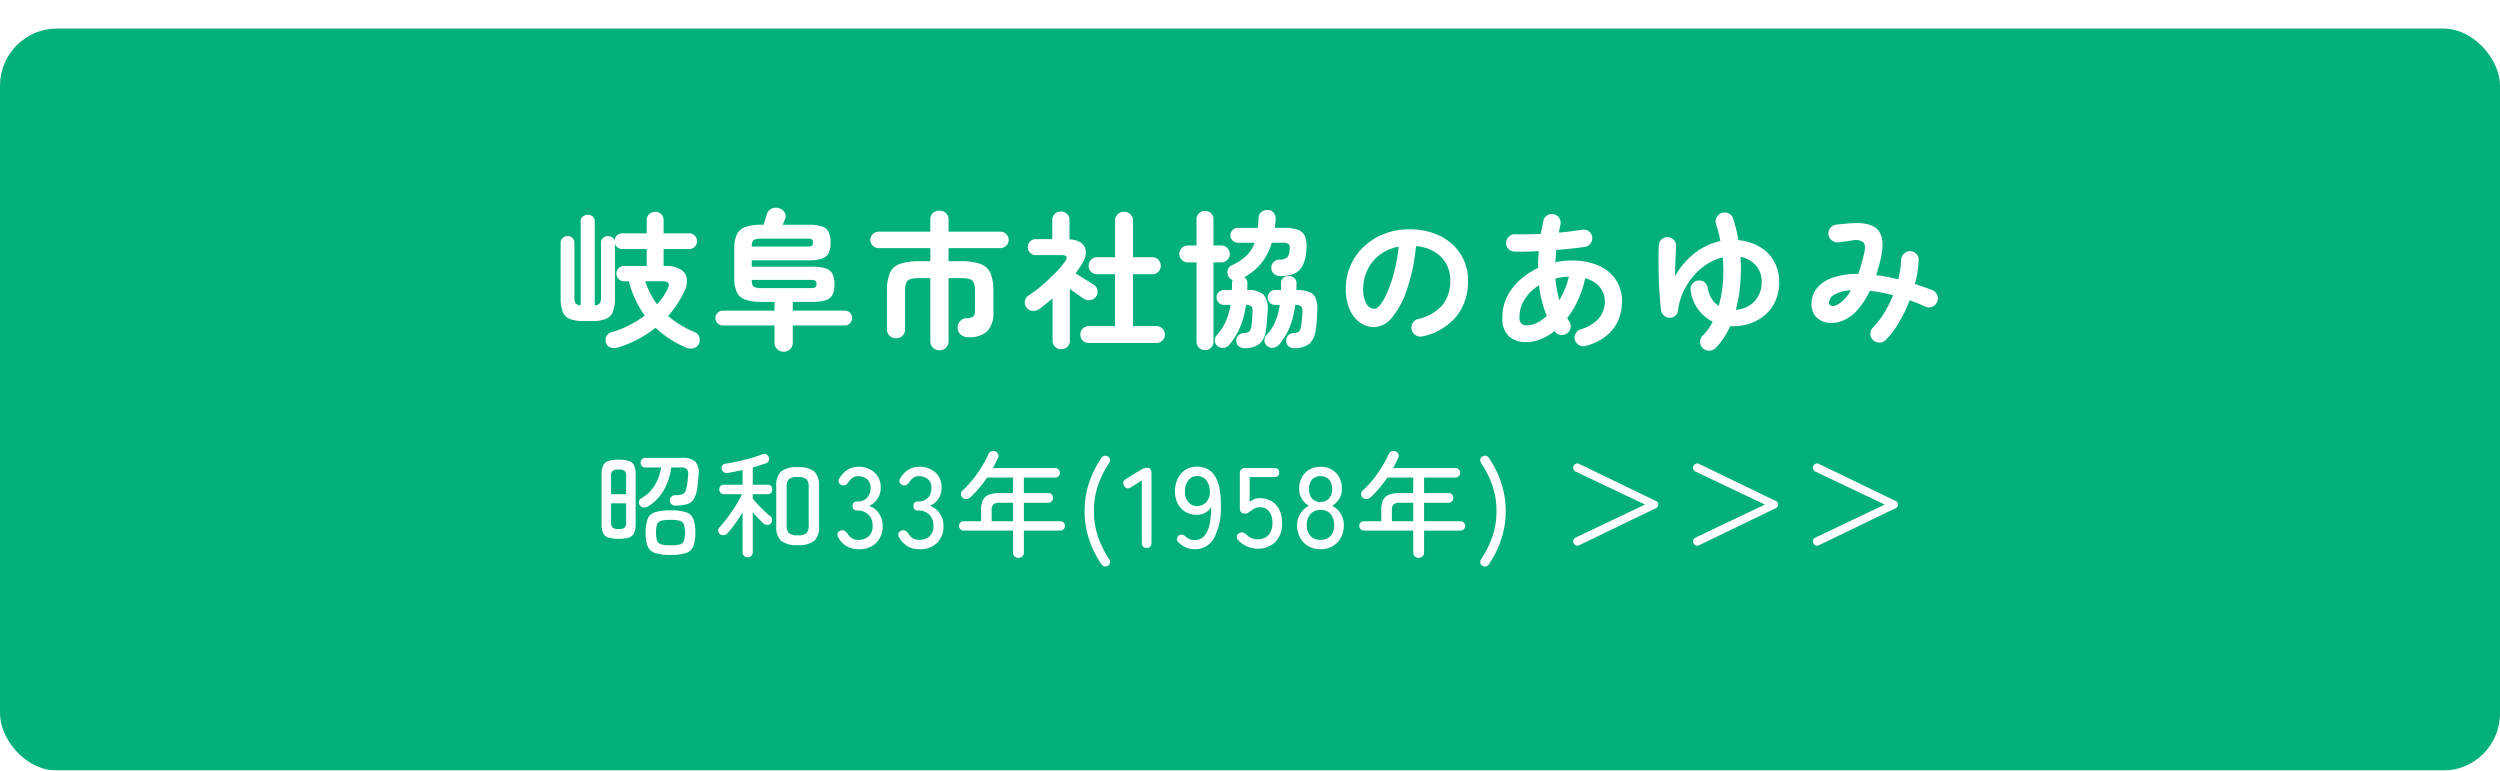 <svg xmlns="http://www.w3.org/2000/svg" xmlns:xlink="http://www.w3.org/1999/xlink" width="438" height="135" viewBox="0 0 438 135">
  <defs>
    <filter id="長方形_403" x="0" y="0" width="438" height="135" filterUnits="userSpaceOnUse">
      <feOffset dy="5" input="SourceAlpha"/>
      <feGaussianBlur result="blur"/>
      <feFlood flood-color="#03af7a" flood-opacity="0.2"/>
      <feComposite operator="in" in2="blur"/>
      <feComposite in="SourceGraphic"/>
    </filter>
  </defs>
  <g id="about-gifu-csw-img02" transform="translate(-1066 -1698)">
    <g id="グループ_497" data-name="グループ 497" transform="translate(399 -100)">
      <g transform="matrix(1, 0, 0, 1, 667, 1798)" filter="url(#長方形_403)">
        <rect id="長方形_403-2" data-name="長方形 403" width="438" height="130" rx="10" fill="#03af7a"/>
      </g>
      <g id="グループ_496" data-name="グループ 496" transform="translate(-428 -106.5)">
        <path id="パス_184" data-name="パス 184" d="M23.218,1.9a17.422,17.422,0,0,1-5.356-3.484,20.186,20.186,0,0,1-3.055,2,19.809,19.809,0,0,1-3.5,1.456,2.555,2.555,0,0,1-1.3.026A1.116,1.116,0,0,1,9.2,1.092,1.434,1.434,0,0,1,9.243-.091a1.641,1.641,0,0,1,1.079-.767,16.988,16.988,0,0,0,3.016-1.209,18,18,0,0,0,2.626-1.651,17.508,17.508,0,0,1-2.782-6.006H12.35a1.307,1.307,0,0,1-.962-.39,1.307,1.307,0,0,1-.39-.962,1.277,1.277,0,0,1,.39-.936,1.307,1.307,0,0,1,.962-.39H16.3v-2.964H12.038a1.355,1.355,0,0,1-.806-.26,1.283,1.283,0,0,1-.494-.676v9.438a6.537,6.537,0,0,1-.39,2.548A2.212,2.212,0,0,1,9.087-3.094a6.759,6.759,0,0,1-2.379.338H5.252a6.779,6.779,0,0,1-2.366-.338A2.209,2.209,0,0,1,1.612-4.316a6.537,6.537,0,0,1-.39-2.548v-9.568a1.1,1.1,0,0,1,.364-.884,1.276,1.276,0,0,1,.858-.312,1.228,1.228,0,0,1,.845.312,1.121,1.121,0,0,1,.351.884v9.568a1.813,1.813,0,0,0,.208,1,1.141,1.141,0,0,0,.884.351V-20.176a1.083,1.083,0,0,1,.377-.884,1.326,1.326,0,0,1,.871-.312,1.263,1.263,0,0,1,.871.312,1.121,1.121,0,0,1,.351.884V-5.512a1.141,1.141,0,0,0,.884-.351,1.813,1.813,0,0,0,.208-1v-9.568a1.1,1.1,0,0,1,.364-.884,1.276,1.276,0,0,1,.858-.312,1.364,1.364,0,0,1,.715.195.927.927,0,0,1,.429.559,1.359,1.359,0,0,1,.442-.884,1.324,1.324,0,0,1,.936-.364H16.3V-20.41a1.389,1.389,0,0,1,.442-1.079,1.493,1.493,0,0,1,1.04-.4,1.48,1.48,0,0,1,1.053.4,1.41,1.41,0,0,1,.429,1.079v2.288h4.472a1.328,1.328,0,0,1,.975.4,1.328,1.328,0,0,1,.4.975,1.328,1.328,0,0,1-.4.975,1.328,1.328,0,0,1-.975.4H19.266V-12.4H19.6a4.831,4.831,0,0,1,2.665.611,2.271,2.271,0,0,1,1.066,1.625,3.979,3.979,0,0,1-.481,2.288A17.33,17.33,0,0,1,20.046-3.64a16.02,16.02,0,0,0,2.132,1.547A19.839,19.839,0,0,0,24.752-.78a1.21,1.21,0,0,1,.741.793,1.636,1.636,0,0,1-.013,1.131A1.4,1.4,0,0,1,24.531,2,1.913,1.913,0,0,1,23.218,1.9Zm-5.1-7.592a10.669,10.669,0,0,0,1.872-2.73q.65-1.3-.91-1.3H16.042a17.5,17.5,0,0,0,.871,2.093A11.493,11.493,0,0,0,18.122-5.694ZM40.3,2.626a1.617,1.617,0,0,1-1.131-.442,1.513,1.513,0,0,1-.481-1.17v-2.99H29.666a1.277,1.277,0,0,1-.936-.39,1.247,1.247,0,0,1-.39-.91,1.234,1.234,0,0,1,.39-.923,1.3,1.3,0,0,1,.936-.377h9.022V-6.11H36.452a8.52,8.52,0,0,1-2.873-.39,2.554,2.554,0,0,1-1.495-1.326,5.984,5.984,0,0,1-.442-2.522v-5.044a5.892,5.892,0,0,1,.442-2.509,2.611,2.611,0,0,1,1.495-1.326,8.265,8.265,0,0,1,2.873-.4h.338q.13-.468.3-.988t.273-.858a1.516,1.516,0,0,1,.78-.962,1.871,1.871,0,0,1,1.352-.078,1.561,1.561,0,0,1,.975.754,1.246,1.246,0,0,1,.065,1.17q-.182.468-.416.962H44.59a7.532,7.532,0,0,1,2.405.3,1.988,1.988,0,0,1,1.183.975,4.179,4.179,0,0,1,.338,1.846,4.2,4.2,0,0,1-.338,1.833A1.977,1.977,0,0,1,47-13.689a7.532,7.532,0,0,1-2.405.3H34.71v1.118H45.266a7.532,7.532,0,0,1,2.4.3A1.988,1.988,0,0,1,48.854-11a4.107,4.107,0,0,1,.338,1.82,4.107,4.107,0,0,1-.338,1.82,1.941,1.941,0,0,1-1.183.962,7.853,7.853,0,0,1-2.4.286h-3.38v1.534h9.1a1.255,1.255,0,0,1,.923.377,1.255,1.255,0,0,1,.377.923,1.268,1.268,0,0,1-.377.91,1.234,1.234,0,0,1-.923.39h-9.1v2.99a1.534,1.534,0,0,1-.468,1.17A1.572,1.572,0,0,1,40.3,2.626ZM36.4-8.528h8.684a1.41,1.41,0,0,0,.767-.143.658.658,0,0,0,.195-.559.7.7,0,0,0-.195-.585,1.41,1.41,0,0,0-.767-.143H34.71v.052q0,.884.351,1.131A2.517,2.517,0,0,0,36.4-8.528Zm-1.69-7.28h9.75a1.522,1.522,0,0,0,.78-.13q.182-.13.182-.572t-.182-.559a1.669,1.669,0,0,0-.78-.117H36.4a2.636,2.636,0,0,0-1.339.234Q34.71-16.718,34.71-15.808ZM67.574,2.366a1.572,1.572,0,0,1-1.118-.442,1.534,1.534,0,0,1-.468-1.17V-10.27h-1.9a5.574,5.574,0,0,0-1.547.169,1.144,1.144,0,0,0-.767.65,3.727,3.727,0,0,0-.208,1.417v6.708a1.514,1.514,0,0,1-.455,1.157A1.585,1.585,0,0,1,59.982.26a1.6,1.6,0,0,1-1.118-.429A1.493,1.493,0,0,1,58.4-1.326V-8.034a7.838,7.838,0,0,1,.507-3.133,2.972,2.972,0,0,1,1.755-1.6,10.082,10.082,0,0,1,3.432-.468h1.9v-2.288H56.94a1.4,1.4,0,0,1-1.027-.429,1.372,1.372,0,0,1-.429-1,1.4,1.4,0,0,1,.429-1.027,1.4,1.4,0,0,1,1.027-.429h9.048v-2.106a1.493,1.493,0,0,1,.468-1.157,1.6,1.6,0,0,1,1.118-.429,1.631,1.631,0,0,1,1.144.429,1.493,1.493,0,0,1,.468,1.157v2.106H78.26a1.4,1.4,0,0,1,1.027.429,1.4,1.4,0,0,1,.429,1.027,1.372,1.372,0,0,1-.429,1,1.4,1.4,0,0,1-1.027.429H69.186v2.288h2.132a10.063,10.063,0,0,1,3.445.468,3.021,3.021,0,0,1,1.755,1.6,7.663,7.663,0,0,1,.52,3.133v3.64A4.651,4.651,0,0,1,75.972-.962,4.614,4.614,0,0,1,72.644.078a1.926,1.926,0,0,1-1.313-.442,1.641,1.641,0,0,1-.559-1.17,1.672,1.672,0,0,1,.39-1.144,1.56,1.56,0,0,1,1.17-.572,2.073,2.073,0,0,0,1.2-.312,1.362,1.362,0,0,0,.286-1.014V-8.034a3.727,3.727,0,0,0-.208-1.417,1.138,1.138,0,0,0-.741-.65,5.407,5.407,0,0,0-1.547-.169H69.186V.754a1.534,1.534,0,0,1-.468,1.17A1.6,1.6,0,0,1,67.574,2.366ZM93.756,1.092A1.432,1.432,0,0,1,92.7.663,1.432,1.432,0,0,1,92.274-.39,1.444,1.444,0,0,1,92.7-1.43a1.41,1.41,0,0,1,1.053-.442h4.6v-9.074H95.212a1.432,1.432,0,0,1-1.053-.429,1.432,1.432,0,0,1-.429-1.053,1.475,1.475,0,0,1,.429-1.066,1.41,1.41,0,0,1,1.053-.442h3.146v-6.4a1.482,1.482,0,0,1,.455-1.131,1.552,1.552,0,0,1,1.1-.429,1.585,1.585,0,0,1,1.131.429,1.482,1.482,0,0,1,.455,1.131v6.4h3.38a1.41,1.41,0,0,1,1.053.442,1.475,1.475,0,0,1,.429,1.066,1.432,1.432,0,0,1-.429,1.053,1.432,1.432,0,0,1-1.053.429H101.5v9.074h4.108a1.423,1.423,0,0,1,1.04.442,1.423,1.423,0,0,1,.442,1.04,1.41,1.41,0,0,1-.442,1.053,1.444,1.444,0,0,1-1.04.429ZM88.92,2.184a1.5,1.5,0,0,1-1.066-.416A1.43,1.43,0,0,1,87.412.676v-7.41q-.572.494-1.131.949t-1.157.9a1.859,1.859,0,0,1-1.222.351,1.324,1.324,0,0,1-1.066-.611,1.38,1.38,0,0,1-.273-1.131,1.4,1.4,0,0,1,.637-.949A23.086,23.086,0,0,0,85.514-8.97q1.2-1.014,2.275-2.106a17.108,17.108,0,0,0,1.781-2.08Q90.4-14.3,89-14.3H84.474a1.35,1.35,0,0,1-.988-.416,1.35,1.35,0,0,1-.416-.988,1.337,1.337,0,0,1,.416-1,1.372,1.372,0,0,1,.988-.4H87.36v-3.328a1.43,1.43,0,0,1,.442-1.092,1.5,1.5,0,0,1,1.066-.416,1.5,1.5,0,0,1,1.066.416,1.43,1.43,0,0,1,.442,1.092v3.354q2.132.156,2.691,1.43T92.4-12.506q-.234.338-.468.689t-.494.715q.468.286,1.092.676t1.2.741q.572.351.884.559a1.444,1.444,0,0,1,.65.936,1.44,1.44,0,0,1-.234,1.144,1.453,1.453,0,0,1-.988.624A1.559,1.559,0,0,1,92.9-6.656q-.416-.26-1.105-.754t-1.365-.962V.676a1.43,1.43,0,0,1-.442,1.092A1.5,1.5,0,0,1,88.92,2.184ZM121.082,2a1.638,1.638,0,0,1-1.04-.325A1.172,1.172,0,0,1,119.6.754a1.3,1.3,0,0,1,.325-.949A1.387,1.387,0,0,1,120.9-.65a1.854,1.854,0,0,0,.949-.247,1.446,1.446,0,0,0,.377-.845q.078-.442.13-1.131t.078-1.417a1.486,1.486,0,0,0-.169-1.014,1.363,1.363,0,0,0-.975-.286,15.188,15.188,0,0,1-.975,3.8,12.335,12.335,0,0,1-1.885,3.12,1.475,1.475,0,0,1-.975.6,1.42,1.42,0,0,1-1.131-.286,1.182,1.182,0,0,1-.481-.949,1.418,1.418,0,0,1,.351-1,8.494,8.494,0,0,0,1.56-2.366,11.923,11.923,0,0,0,.832-2.912h-1.144a1.255,1.255,0,0,1-.923-.377,1.255,1.255,0,0,1-.377-.923,1.255,1.255,0,0,1,.377-.923,1.255,1.255,0,0,1,.923-.377h1.378q.026-.286.026-.585t0-.585a1.894,1.894,0,0,1,.026-.312.809.809,0,0,1,.1-.286,1.214,1.214,0,0,1-.7-.546,1.369,1.369,0,0,1-.182-1.131,1.271,1.271,0,0,1,.676-.871,9.366,9.366,0,0,0,2.652-1.742,5.982,5.982,0,0,0,1.4-2.236H119.86a1.247,1.247,0,0,1-.91-.39,1.247,1.247,0,0,1-.39-.91,1.247,1.247,0,0,1,.39-.91,1.247,1.247,0,0,1,.91-.39h3.51q.052-.416.078-.845t.052-.9a1.377,1.377,0,0,1,.533-1.079,1.59,1.59,0,0,1,1.105-.3,1.293,1.293,0,0,1,1.04.507,1.778,1.778,0,0,1,.312,1.235q-.026.338-.065.689t-.091.689h1.586a7.3,7.3,0,0,1,2.47.338,2.081,2.081,0,0,1,1.261,1.183,5.146,5.146,0,0,1,.221,2.353,6.728,6.728,0,0,1-.7,2.821,3.021,3.021,0,0,1-1.534,1.378,6.264,6.264,0,0,1-2.288.377,1.755,1.755,0,0,1-1.105-.351,1.358,1.358,0,0,1-.507-1.027,1.449,1.449,0,0,1,.351-1.04,1.414,1.414,0,0,1,1.079-.468,2.308,2.308,0,0,0,1.3-.338,2.024,2.024,0,0,0,.468-1.248q.13-.832-.13-1.1a1.5,1.5,0,0,0-1.066-.273h-1.924a10.445,10.445,0,0,1-1.794,3.549,9.77,9.77,0,0,1-3.042,2.483,1.272,1.272,0,0,1,.572,1.118q0,.286-.013.572t-.013.572a4.056,4.056,0,0,1,2.847.806,3.842,3.842,0,0,1,.715,2.808q-.026.728-.1,1.664t-.208,1.742A3.648,3.648,0,0,1,123.708,1.2,4.084,4.084,0,0,1,121.082,2Zm-6.968.338a1.468,1.468,0,0,1-1.04-.416,1.4,1.4,0,0,1-.442-1.066V-13.026H111.1a1.423,1.423,0,0,1-1.04-.442,1.423,1.423,0,0,1-.442-1.04,1.423,1.423,0,0,1,.442-1.04,1.423,1.423,0,0,1,1.04-.442h1.534v-4.576a1.389,1.389,0,0,1,.442-1.079,1.493,1.493,0,0,1,1.04-.4,1.48,1.48,0,0,1,1.053.4,1.41,1.41,0,0,1,.429,1.079v4.576h1.378a1.41,1.41,0,0,1,1.053.442,1.444,1.444,0,0,1,.429,1.04,1.444,1.444,0,0,1-.429,1.04,1.41,1.41,0,0,1-1.053.442H115.6V.858a1.42,1.42,0,0,1-.429,1.066A1.455,1.455,0,0,1,114.114,2.34ZM129.818,2a1.626,1.626,0,0,1-1.053-.325,1.189,1.189,0,0,1-.429-.923,1.327,1.327,0,0,1,.312-.949,1.368,1.368,0,0,1,.988-.455,1.77,1.77,0,0,0,.936-.247,1.509,1.509,0,0,0,.364-.845q.078-.442.143-1.131t.091-1.417a1.374,1.374,0,0,0-.195-1.027,1.636,1.636,0,0,0-1.053-.273,15.226,15.226,0,0,1-.923,3.8,11.755,11.755,0,0,1-1.859,3.12,1.667,1.667,0,0,1-.988.585,1.359,1.359,0,0,1-1.118-.273,1.22,1.22,0,0,1-.494-.949,1.32,1.32,0,0,1,.364-1,8.042,8.042,0,0,0,1.534-2.366,11.924,11.924,0,0,0,.78-2.912h-.806a1.255,1.255,0,0,1-.923-.377,1.255,1.255,0,0,1-.377-.923,1.255,1.255,0,0,1,.377-.923,1.255,1.255,0,0,1,.923-.377h1.014v-.39q0-.208.013-.4a1.809,1.809,0,0,0-.013-.377,1.194,1.194,0,0,1,.4-.949,1.4,1.4,0,0,1,.949-.351,1.4,1.4,0,0,1,.975.364,1.234,1.234,0,0,1,.4.962q0,.286-.013.572t-.013.572a6.049,6.049,0,0,1,2.249.338,2.017,2.017,0,0,1,1.144,1.118,5.243,5.243,0,0,1,.273,2.158q-.026.728-.091,1.664t-.2,1.742A3.786,3.786,0,0,1,132.431,1.2,4.026,4.026,0,0,1,129.818,2Zm22.464-2.08A1.589,1.589,0,0,1,151.06-.26a1.506,1.506,0,0,1-.728-.962,1.5,1.5,0,0,1,.182-1.183,1.516,1.516,0,0,1,.962-.715,7.8,7.8,0,0,0,4.251-2.444,6.609,6.609,0,0,0,1.365-4.29,5.909,5.909,0,0,0-.728-2.938A5.664,5.664,0,0,0,154.3-14.9a7.57,7.57,0,0,0-3.211-.988,34.369,34.369,0,0,1-1.573,7.553,15.049,15.049,0,0,1-2.6,4.914A4.207,4.207,0,0,1,143.78-1.69a4.283,4.283,0,0,1-2.522-.806,5.4,5.4,0,0,1-1.807-2.314,8.941,8.941,0,0,1-.663-3.614,10.035,10.035,0,0,1,.819-4.043,10.041,10.041,0,0,1,2.327-3.315,10.933,10.933,0,0,1,3.549-2.236,12.108,12.108,0,0,1,4.485-.806,11.785,11.785,0,0,1,5.265,1.131,8.982,8.982,0,0,1,3.627,3.146,8.341,8.341,0,0,1,1.326,4.693,9.708,9.708,0,0,1-2.015,6.279A10.639,10.639,0,0,1,152.282-.078Zm-8.476-4.81q.468,0,1.079-.793A10.6,10.6,0,0,0,146.12-7.93a24.634,24.634,0,0,0,1.144-3.445,30.265,30.265,0,0,0,.78-4.407,7.655,7.655,0,0,0-3.406,1.495,7.216,7.216,0,0,0-2.08,2.626,7.812,7.812,0,0,0-.728,3.185,5.182,5.182,0,0,0,.559,2.678A1.638,1.638,0,0,0,143.806-4.888Zm37.1,6.474a1.59,1.59,0,0,1-1.2-.1,1.509,1.509,0,0,1-.78-.91,1.43,1.43,0,0,1,.13-1.157A1.518,1.518,0,0,1,180-1.326a6.506,6.506,0,0,0,3.159-1.95,4.517,4.517,0,0,0,1-2.912,3.877,3.877,0,0,0-.871-2.509,4.829,4.829,0,0,0-2.561-1.547,17.677,17.677,0,0,1-1.235,3.757,16.9,16.9,0,0,1-1.911,3.211,2.932,2.932,0,0,0,.338.572,1.487,1.487,0,0,1,.234,1.17,1.523,1.523,0,0,1-.676.988,1.471,1.471,0,0,1-1.144.208,1.523,1.523,0,0,1-.988-.676A9.238,9.238,0,0,1,172.939.429a6.811,6.811,0,0,1-2.561.507,4.437,4.437,0,0,1-2.99-1,4.151,4.151,0,0,1-1.17-3.315,8.048,8.048,0,0,1,.819-3.627,9.777,9.777,0,0,1,2.249-2.938,13.072,13.072,0,0,1,3.2-2.119q-.026-.728.013-1.456T172.588-15q-2.366.13-4.264.078a1.444,1.444,0,0,1-1.066-.494,1.493,1.493,0,0,1-.39-1.092,1.581,1.581,0,0,1,.507-1.053,1.427,1.427,0,0,1,1.079-.4q.988.026,2.145.013t2.353-.065q.1-.572.208-1.131t.234-1.131a1.455,1.455,0,0,1,.663-.988,1.509,1.509,0,0,1,1.157-.208,1.443,1.443,0,0,1,.962.663,1.559,1.559,0,0,1,.208,1.183q-.078.338-.143.689t-.117.689q1.118-.1,2.145-.234t1.911-.26a1.414,1.414,0,0,1,1.144.234,1.453,1.453,0,0,1,.624.988,1.489,1.489,0,0,1-.26,1.131,1.428,1.428,0,0,1-.962.637q-1.118.156-2.4.3t-2.665.247q-.1,1.092-.156,2.158a12.676,12.676,0,0,1,2.808-.312,11.381,11.381,0,0,1,4.836.923,6.916,6.916,0,0,1,3,2.535,6.722,6.722,0,0,1,1.027,3.692,8.5,8.5,0,0,1-.65,3.3A7.021,7.021,0,0,1,184.483-.2,9.673,9.673,0,0,1,180.908,1.586ZM170.56-2a3.827,3.827,0,0,0,1.716-.442,7.685,7.685,0,0,0,1.716-1.2,20.222,20.222,0,0,1-1.352-5.382,7.734,7.734,0,0,0-2.509,2.457,5.831,5.831,0,0,0-.923,3.159,1.488,1.488,0,0,0,.325,1.079A1.4,1.4,0,0,0,170.56-2ZM176.2-6.4a16.1,16.1,0,0,0,.975-1.976,13.913,13.913,0,0,0,.689-2.158q-.6.026-1.2.1a7.86,7.86,0,0,0-1.144.234,19.308,19.308,0,0,0,.247,1.95Q175.942-7.306,176.2-6.4ZM201.318,2A1.529,1.529,0,0,1,200.863.91a1.44,1.44,0,0,1,.429-1.092,8.4,8.4,0,0,0,1.768-2.47,7.17,7.17,0,0,1-2.5-2.08,7.2,7.2,0,0,1-1.352-3.328,1.559,1.559,0,0,1,.234-1.144,1.366,1.366,0,0,1,.962-.624,1.423,1.423,0,0,1,1.157.234,1.467,1.467,0,0,1,.611.988,5.336,5.336,0,0,0,.715,1.937,4.089,4.089,0,0,0,1.235,1.261,21.593,21.593,0,0,0,.728-4.108,24.811,24.811,0,0,0-.026-4.394,8.721,8.721,0,0,0-2.795,1.209,10.979,10.979,0,0,0-2.4,2.132,11.784,11.784,0,0,0-1.755,2.795,11.133,11.133,0,0,0-.9,3.2,1.391,1.391,0,0,1-.507.923,1.425,1.425,0,0,1-1,.325,1.451,1.451,0,0,1-.975-.416,1.6,1.6,0,0,1-.481-.962q-.156-1.378-.26-2.951t-.143-3.133q-.039-1.56-.039-2.912t.052-2.288a1.606,1.606,0,0,1,.507-1.079,1.345,1.345,0,0,1,1.079-.377,1.444,1.444,0,0,1,1.066.494,1.441,1.441,0,0,1,.364,1.118q-.026.832-.091,2.21t-.065,2.99a13.259,13.259,0,0,1,3.484-4.056,10.984,10.984,0,0,1,4.446-2.08q-.13-.754-.325-1.5t-.429-1.443a1.453,1.453,0,0,1,.091-1.183,1.552,1.552,0,0,1,.9-.793,1.543,1.543,0,0,1,1.222.091,1.448,1.448,0,0,1,.78.9,25.418,25.418,0,0,1,.91,3.77,8.893,8.893,0,0,1,3.744,1.17,6.9,6.9,0,0,1,2.509,2.535,7.246,7.246,0,0,1,.9,3.653,7.862,7.862,0,0,1-.65,3.263,7.072,7.072,0,0,1-1.768,2.431,7.815,7.815,0,0,1-2.574,1.508,9.053,9.053,0,0,1-3.068.52h-.26a1.323,1.323,0,0,1-.26-.026A14.446,14.446,0,0,1,204.984.234,11.175,11.175,0,0,1,203.554,2a1.635,1.635,0,0,1-2.236,0Zm5.8-6.708a5.127,5.127,0,0,0,2.314-.728,4.575,4.575,0,0,0,1.612-1.69,4.91,4.91,0,0,0,.6-2.444,4.276,4.276,0,0,0-1.014-2.925,4.7,4.7,0,0,0-2.7-1.5,32.279,32.279,0,0,1-.039,4.758A25.945,25.945,0,0,1,207.116-4.706ZM231.192.624A1.532,1.532,0,0,1,230.7-.468a1.48,1.48,0,0,1,.416-1.118,13.6,13.6,0,0,0,1.976-2.561,22.588,22.588,0,0,0,1.586-3.133,31.722,31.722,0,0,0-4.082-.78,13.87,13.87,0,0,1-2.184,3.38,6.772,6.772,0,0,1-2.6,1.872,4.978,4.978,0,0,1-2.548.351,3.462,3.462,0,0,1-2.067-1,3.193,3.193,0,0,1-.819-2.34,4.294,4.294,0,0,1,.858-2.6,5.875,5.875,0,0,1,2.665-1.885A12.852,12.852,0,0,1,228.566-11a33.081,33.081,0,0,0,1.014-3.536q.364-1.508-.13-2.015a2.3,2.3,0,0,0-1.924-.325q-.494.078-1.274.182t-1.222.156a1.617,1.617,0,0,1-1.144-.39,1.5,1.5,0,0,1-.546-1.066,1.572,1.572,0,0,1,.39-1.131,1.515,1.515,0,0,1,1.066-.533l1.352-.13q.806-.078,1.326-.1,3.276-.208,4.511,1.144t.637,4.472q-.182.936-.416,1.807t-.494,1.677q.936.1,1.924.3t1.95.429q.208-.884.338-1.729a13.7,13.7,0,0,0,.156-1.625,1.653,1.653,0,0,1,.455-1.105A1.508,1.508,0,0,1,237.614-15a1.5,1.5,0,0,1,1.1.455,1.419,1.419,0,0,1,.429,1.105,15.553,15.553,0,0,1-.2,2.067,21.044,21.044,0,0,1-.455,2.119q.806.26,1.573.533t1.495.559a1.549,1.549,0,0,1,.845.858,1.474,1.474,0,0,1-.013,1.2,1.508,1.508,0,0,1-.832.832,1.44,1.44,0,0,1-1.2,0q-.676-.312-1.378-.585t-1.4-.533A26.177,26.177,0,0,1,235.7-2.5,15.34,15.34,0,0,1,233.4.546a1.563,1.563,0,0,1-1.079.468A1.6,1.6,0,0,1,231.192.624Zm-6.474-6.162a4.243,4.243,0,0,0,1.274-.884,7.6,7.6,0,0,0,1.274-1.716,6.387,6.387,0,0,0-2.925.78,1.736,1.736,0,0,0-.9,1.326.6.6,0,0,0,.325.585A1.157,1.157,0,0,0,224.718-5.538Z" transform="translate(1192 1963.5)" fill="#fff"/>
      </g>
    </g>
    <path id="パス_183" data-name="パス 183" d="M4.38-1.6a5.632,5.632,0,0,1-1.81-.23,1.494,1.494,0,0,1-.91-.8A3.861,3.861,0,0,1,1.4-4.2v-8.64a3.923,3.923,0,0,1,.26-1.59,1.494,1.494,0,0,1,.91-.8,5.632,5.632,0,0,1,1.81-.23,5.617,5.617,0,0,1,1.82.23,1.494,1.494,0,0,1,.9.8,3.923,3.923,0,0,1,.26,1.59V-4.2A3.861,3.861,0,0,1,7.1-2.63a1.494,1.494,0,0,1-.9.8A5.617,5.617,0,0,1,4.38-1.6Zm9.1,2.82A8.642,8.642,0,0,1,10.77.89,2.052,2.052,0,0,1,9.47-.29a6.483,6.483,0,0,1-.35-2.39,6.552,6.552,0,0,1,.35-2.41,2.021,2.021,0,0,1,1.3-1.17,8.9,8.9,0,0,1,2.71-.32,8.794,8.794,0,0,1,2.7.32,2.02,2.02,0,0,1,1.29,1.17,6.552,6.552,0,0,1,.35,2.41,6.483,6.483,0,0,1-.35,2.39A2.051,2.051,0,0,1,16.18.89,8.543,8.543,0,0,1,13.48,1.22ZM9.52-7.28a1.112,1.112,0,0,1-.84.17.9.9,0,0,1-.62-.43.8.8,0,0,1-.09-.68.9.9,0,0,1,.43-.52,6.1,6.1,0,0,0,2.3-2.23,8.473,8.473,0,0,0,1.14-3.13H9.08a.821.821,0,0,1-.62-.25.824.824,0,0,1-.24-.59.843.843,0,0,1,.23-.59.789.789,0,0,1,.61-.25h6.52a3.016,3.016,0,0,1,2.26.7,2.733,2.733,0,0,1,.56,2.14q-.1,1.56-.3,2.78a4.44,4.44,0,0,1-.6,1.67,2.069,2.069,0,0,1-1.13.82,7.079,7.079,0,0,1-1.95.25,1.088,1.088,0,0,1-.73-.2.883.883,0,0,1-.33-.66.88.88,0,0,1,.23-.67.89.89,0,0,1,.63-.29,6.288,6.288,0,0,0,1.14-.11.956.956,0,0,0,.59-.35,2.156,2.156,0,0,0,.31-.76,9.02,9.02,0,0,0,.18-1.06q.08-.66.12-1.2a1.516,1.516,0,0,0-.23-1.1,1.432,1.432,0,0,0-1.03-.28H13.6a10.908,10.908,0,0,1-1.25,3.88A7.721,7.721,0,0,1,9.52-7.28ZM13.48-.46a6.2,6.2,0,0,0,1.65-.16,1,1,0,0,0,.7-.65A4.6,4.6,0,0,0,16-2.7a4.415,4.415,0,0,0-.17-1.4,1.025,1.025,0,0,0-.7-.65,5.846,5.846,0,0,0-1.65-.17,5.959,5.959,0,0,0-1.66.17,1.028,1.028,0,0,0-.71.64,4.317,4.317,0,0,0-.17,1.39,4.514,4.514,0,0,0,.17,1.41,1.053,1.053,0,0,0,.71.67A5.644,5.644,0,0,0,13.48-.46ZM4.38-3.3a1.655,1.655,0,0,0,1.03-.24,1.158,1.158,0,0,0,.29-.92V-7.82H3.06v3.36a1.135,1.135,0,0,0,.3.92A1.661,1.661,0,0,0,4.38-3.3ZM3.06-9.42H5.7V-12.6a1.121,1.121,0,0,0-.29-.92,1.773,1.773,0,0,0-1.03-.22,1.779,1.779,0,0,0-1.02.22,1.1,1.1,0,0,0-.3.92ZM35.76-.5a4.31,4.31,0,0,1-2.94-.77A3.406,3.406,0,0,1,32-3.84V-10.8a3.406,3.406,0,0,1,.82-2.57,4.31,4.31,0,0,1,2.94-.77,4.273,4.273,0,0,1,2.92.77,3.406,3.406,0,0,1,.82,2.57v6.98a3.375,3.375,0,0,1-.82,2.55A4.273,4.273,0,0,1,35.76-.5ZM26.98,1.64a.871.871,0,0,1-.88-.9V-6.22q-.62,1.02-1.33,2a19.265,19.265,0,0,1-1.31,1.64,1.18,1.18,0,0,1-.63.33.827.827,0,0,1-.67-.15.861.861,0,0,1-.33-.58.7.7,0,0,1,.21-.62,15.564,15.564,0,0,0,1.02-1.2q.56-.72,1.13-1.53t1.04-1.62q.47-.81.77-1.47H22.84a.758.758,0,0,1-.6-.25.864.864,0,0,1-.22-.59.828.828,0,0,1,.22-.58.774.774,0,0,1,.6-.24H26.1v-2.58q-.68.16-1.35.29t-1.25.23a.983.983,0,0,1-.67-.11.865.865,0,0,1-.39-.57.761.761,0,0,1,.11-.63.737.737,0,0,1,.55-.31q.7-.1,1.59-.28t1.8-.41q.91-.23,1.7-.48t1.33-.47a.834.834,0,0,1,.69-.02.85.85,0,0,1,.47.5.936.936,0,0,1,0,.66.724.724,0,0,1-.46.42q-.44.16-1.05.35t-1.29.39v3.02H30.5a.774.774,0,0,1,.6.24.828.828,0,0,1,.22.58.864.864,0,0,1-.22.59.758.758,0,0,1-.6.25H27.88v.78q.38.46.93,1.06t1.13,1.14q.58.54,1,.86a.787.787,0,0,1,.33.6.87.87,0,0,1-.21.66.779.779,0,0,1-.62.28.982.982,0,0,1-.66-.24q-.38-.34-.9-.88t-1-1.12V.74a.861.861,0,0,1-.26.65A.888.888,0,0,1,26.98,1.64Zm8.78-3.86a2.19,2.19,0,0,0,1.56-.39,2.1,2.1,0,0,0,.36-1.41v-6.62a2.06,2.06,0,0,0-.36-1.39,2.19,2.19,0,0,0-1.56-.39,2.232,2.232,0,0,0-1.57.39,2.02,2.02,0,0,0-.37,1.39v6.62a2.061,2.061,0,0,0,.37,1.4A2.191,2.191,0,0,0,35.76-2.22ZM46.36.22a3.857,3.857,0,0,1-2.07-.55,3.947,3.947,0,0,1-1.41-1.51.806.806,0,0,1-.12-.75.862.862,0,0,1,.52-.45.851.851,0,0,1,.66.02,1.707,1.707,0,0,1,.52.48,2.455,2.455,0,0,0,.75.8,1.924,1.924,0,0,0,1.11.32,2.715,2.715,0,0,0,1.88-.61,2.443,2.443,0,0,0,.68-1.91,2.549,2.549,0,0,0-.73-1.9,2.656,2.656,0,0,0-1.95-.72.716.716,0,0,1-.82-.8q0-.78.82-.78a2.2,2.2,0,0,0,1.73-.66,2.426,2.426,0,0,0,.59-1.68,1.857,1.857,0,0,0-.67-1.62,2.561,2.561,0,0,0-1.53-.48,1.6,1.6,0,0,0-1,.32,2.8,2.8,0,0,0-.7.78,1.54,1.54,0,0,1-.53.47.819.819,0,0,1-.67-.03.777.777,0,0,1-.48-.48.848.848,0,0,1,.16-.72,4.073,4.073,0,0,1,1.43-1.48,3.548,3.548,0,0,1,1.83-.5,4.075,4.075,0,0,1,2.85.99,3.453,3.453,0,0,1,1.09,2.69,3.381,3.381,0,0,1-.56,1.92,3.35,3.35,0,0,1-1.48,1.24,3.5,3.5,0,0,1,1.72,1.32,3.7,3.7,0,0,1,.66,2.18A4.106,4.106,0,0,1,49.55-.92,4.21,4.21,0,0,1,46.36.22Zm10.66,0a3.857,3.857,0,0,1-2.07-.55,3.947,3.947,0,0,1-1.41-1.51.806.806,0,0,1-.12-.75.862.862,0,0,1,.52-.45.851.851,0,0,1,.66.02,1.707,1.707,0,0,1,.52.48,2.455,2.455,0,0,0,.75.8,1.924,1.924,0,0,0,1.11.32,2.715,2.715,0,0,0,1.88-.61,2.443,2.443,0,0,0,.68-1.91,2.549,2.549,0,0,0-.73-1.9,2.656,2.656,0,0,0-1.95-.72.716.716,0,0,1-.82-.8q0-.78.82-.78a2.2,2.2,0,0,0,1.73-.66,2.426,2.426,0,0,0,.59-1.68,1.857,1.857,0,0,0-.67-1.62,2.561,2.561,0,0,0-1.53-.48,1.6,1.6,0,0,0-1,.32,2.8,2.8,0,0,0-.7.78,1.54,1.54,0,0,1-.53.47.819.819,0,0,1-.67-.03.777.777,0,0,1-.48-.48.848.848,0,0,1,.16-.72,4.073,4.073,0,0,1,1.43-1.48,3.548,3.548,0,0,1,1.83-.5,4.075,4.075,0,0,1,2.85.99,3.453,3.453,0,0,1,1.09,2.69,3.381,3.381,0,0,1-.56,1.92,3.35,3.35,0,0,1-1.48,1.24,3.5,3.5,0,0,1,1.72,1.32,3.7,3.7,0,0,1,.66,2.18A4.106,4.106,0,0,1,60.21-.92,4.21,4.21,0,0,1,57.02.22Zm17.4,1.52a.938.938,0,0,1-.66-.26A.885.885,0,0,1,73.48.8V-3.04H64.84a.775.775,0,0,1-.58-.25.8.8,0,0,1-.24-.57.79.79,0,0,1,.24-.58.79.79,0,0,1,.58-.24h3.04v-1.9a4.316,4.316,0,0,1,.31-1.79,1.843,1.843,0,0,1,1.06-.96,5.918,5.918,0,0,1,2.07-.29h2.16v-2.72H68.94a20.126,20.126,0,0,1-2.92,3.46,1.18,1.18,0,0,1-.67.31.872.872,0,0,1-.71-.23.819.819,0,0,1-.29-.63.8.8,0,0,1,.29-.65A15.584,15.584,0,0,0,66.44-12a22.192,22.192,0,0,0,1.57-2.24,19.423,19.423,0,0,0,1.19-2.24.848.848,0,0,1,.53-.46.881.881,0,0,1,.69.04.853.853,0,0,1,.46.48.82.82,0,0,1-.04.66q-.2.44-.42.88t-.46.88H80.88a.775.775,0,0,1,.58.25.824.824,0,0,1,.24.59.79.79,0,0,1-.24.58.79.79,0,0,1-.58.24h-5.5v2.72h4.3a.775.775,0,0,1,.58.25.824.824,0,0,1,.24.59.858.858,0,0,1-.24.6.761.761,0,0,1-.58.26h-4.3v3.24h6.38a.79.79,0,0,1,.58.24.79.79,0,0,1,.24.58.8.8,0,0,1-.24.57.775.775,0,0,1-.58.25H75.38V.8a.885.885,0,0,1-.28.68A.963.963,0,0,1,74.42,1.74ZM69.74-4.68h3.74V-7.92H71.32a2.129,2.129,0,0,0-1.26.26,1.371,1.371,0,0,0-.32,1.08ZM90.14,3.1a.838.838,0,0,1-.64.13.88.88,0,0,1-.54-.39A17.453,17.453,0,0,1,86.8-1.53a15.547,15.547,0,0,1-.78-4.93,15.576,15.576,0,0,1,.78-4.92,17.406,17.406,0,0,1,2.16-4.38.839.839,0,0,1,.54-.38.875.875,0,0,1,.64.14.646.646,0,0,1,.33.49.856.856,0,0,1-.13.61,17.121,17.121,0,0,0-1.98,3.97,13.752,13.752,0,0,0-.7,4.47,13.751,13.751,0,0,0,.7,4.47A17.517,17.517,0,0,0,90.34,2a.791.791,0,0,1,.13.59A.706.706,0,0,1,90.14,3.1ZM96.9,0q-.86,0-.86-.96V-11.82L94.2-10.66q-.82.54-1.24-.2-.48-.74.34-1.24l2.6-1.6a2.138,2.138,0,0,1,1.16-.34q.68,0,.68.96V-.96Q97.74,0,96.9,0Zm8.34.22a3.593,3.593,0,0,1-1.49-.31,4.106,4.106,0,0,1-1.23-.85.771.771,0,0,1-.34-.63.776.776,0,0,1,.32-.57.716.716,0,0,1,.6-.2,1.473,1.473,0,0,1,.6.32,2.586,2.586,0,0,0,.69.47,2.015,2.015,0,0,0,.85.17,2.221,2.221,0,0,0,1.77-.75,4.469,4.469,0,0,0,.92-2.06,15.017,15.017,0,0,0,.27-3.01,2.523,2.523,0,0,1-1.05,1.03,3.1,3.1,0,0,1-1.49.37,3.809,3.809,0,0,1-1.92-.49,3.577,3.577,0,0,1-1.37-1.41,4.472,4.472,0,0,1-.51-2.2,5.029,5.029,0,0,1,.48-2.24,3.774,3.774,0,0,1,1.34-1.54,3.583,3.583,0,0,1,2-.56,4.331,4.331,0,0,1,1.66.32,3.22,3.22,0,0,1,1.36,1.1,5.8,5.8,0,0,1,.9,2.13,13.955,13.955,0,0,1,.28,3.41,11.087,11.087,0,0,1-1.26,5.7A3.8,3.8,0,0,1,105.24.22Zm.46-7.56a2.136,2.136,0,0,0,1.7-.77,2.509,2.509,0,0,0,.56-1.93,3.191,3.191,0,0,0-.67-1.89,1.91,1.91,0,0,0-1.51-.65,1.877,1.877,0,0,0-1.61.78,3.132,3.132,0,0,0-.57,1.9,2.831,2.831,0,0,0,.58,1.85A1.868,1.868,0,0,0,105.7-7.34ZM116.3.12a4.476,4.476,0,0,1-1.81-.38,4.553,4.553,0,0,1-1.51-1.06.81.81,0,0,1-.29-.69.743.743,0,0,1,.39-.55.82.82,0,0,1,.64-.15,1.619,1.619,0,0,1,.64.35,2.58,2.58,0,0,0,1.94.84,2.479,2.479,0,0,0,1.95-.75,3.059,3.059,0,0,0,.67-2.11,3.139,3.139,0,0,0-.59-2.04,1.992,1.992,0,0,0-1.63-.72,2.007,2.007,0,0,0-.81.17,2.022,2.022,0,0,0-.63.41q-.32.2-.56.37a1.012,1.012,0,0,1-.6.17q-.88,0-.88-.94v-6.08a.849.849,0,0,1,.96-.96h5q.94,0,.94.78,0,.8-.94.8h-4.24v4.38a2.633,2.633,0,0,1,1.78-.68,3.977,3.977,0,0,1,2,.5,3.531,3.531,0,0,1,1.39,1.47,5.042,5.042,0,0,1,.51,2.37,4.454,4.454,0,0,1-1.19,3.34A4.293,4.293,0,0,1,116.3.12Zm11.06.1a4.225,4.225,0,0,1-2.13-.53,3.714,3.714,0,0,1-1.45-1.49,4.546,4.546,0,0,1-.52-2.2,3.624,3.624,0,0,1,.59-2.05,3.827,3.827,0,0,1,1.45-1.33,3.747,3.747,0,0,1-1.21-1.21,3.3,3.3,0,0,1-.47-1.79,4.093,4.093,0,0,1,.48-2.01,3.429,3.429,0,0,1,1.32-1.35,3.841,3.841,0,0,1,1.94-.48,3.841,3.841,0,0,1,1.94.48,3.429,3.429,0,0,1,1.32,1.35,4.093,4.093,0,0,1,.48,2.01,3.25,3.25,0,0,1-.48,1.79,3.844,3.844,0,0,1-1.22,1.21,3.713,3.713,0,0,1,1.46,1.33A3.67,3.67,0,0,1,131.44-4a4.546,4.546,0,0,1-.52,2.2,3.734,3.734,0,0,1-1.44,1.49A4.17,4.17,0,0,1,127.36.22Zm0-1.64a2.311,2.311,0,0,0,1.74-.66,2.68,2.68,0,0,0,.64-1.94,2.768,2.768,0,0,0-.64-1.94,2.241,2.241,0,0,0-1.74-.7,2.273,2.273,0,0,0-1.75.7,2.741,2.741,0,0,0-.65,1.94,2.655,2.655,0,0,0,.65,1.94A2.345,2.345,0,0,0,127.36-1.42Zm0-6.64a1.868,1.868,0,0,0,1.49-.61,2.492,2.492,0,0,0,.53-1.69,2.241,2.241,0,0,0-.57-1.64,1.946,1.946,0,0,0-1.45-.58,1.938,1.938,0,0,0-1.46.58,2.265,2.265,0,0,0-.56,1.64,2.524,2.524,0,0,0,.52,1.69A1.862,1.862,0,0,0,127.36-8.06Zm17.18,9.8a.938.938,0,0,1-.66-.26A.885.885,0,0,1,143.6.8V-3.04h-8.64a.775.775,0,0,1-.58-.25.8.8,0,0,1-.24-.57.79.79,0,0,1,.24-.58.79.79,0,0,1,.58-.24H138v-1.9a4.316,4.316,0,0,1,.31-1.79,1.843,1.843,0,0,1,1.06-.96,5.917,5.917,0,0,1,2.07-.29h2.16v-2.72h-4.54a20.126,20.126,0,0,1-2.92,3.46,1.18,1.18,0,0,1-.67.31.872.872,0,0,1-.71-.23.819.819,0,0,1-.29-.63.8.8,0,0,1,.29-.65,15.584,15.584,0,0,0,1.8-1.92,22.193,22.193,0,0,0,1.57-2.24,19.426,19.426,0,0,0,1.19-2.24.848.848,0,0,1,.53-.46.881.881,0,0,1,.69.04.853.853,0,0,1,.46.48.82.82,0,0,1-.04.66q-.2.44-.42.88t-.46.88H151a.775.775,0,0,1,.58.25.824.824,0,0,1,.24.59.79.79,0,0,1-.24.58.79.79,0,0,1-.58.24h-5.5v2.72h4.3a.775.775,0,0,1,.58.25.824.824,0,0,1,.24.59.858.858,0,0,1-.24.6.761.761,0,0,1-.58.26h-4.3v3.24h6.38a.79.79,0,0,1,.58.24.79.79,0,0,1,.24.58.8.8,0,0,1-.24.57.775.775,0,0,1-.58.25H145.5V.8a.885.885,0,0,1-.28.68A.963.963,0,0,1,144.54,1.74Zm-4.68-6.42h3.74V-7.92h-2.16a2.129,2.129,0,0,0-1.26.26,1.371,1.371,0,0,0-.32,1.08ZM155.7,3.1a.694.694,0,0,1-.35-.51.791.791,0,0,1,.13-.59,17.841,17.841,0,0,0,1.99-3.99,13.574,13.574,0,0,0,.71-4.47,13.574,13.574,0,0,0-.71-4.47,17.431,17.431,0,0,0-1.99-3.97.856.856,0,0,1-.13-.61.638.638,0,0,1,.35-.49.875.875,0,0,1,.64-.14.773.773,0,0,1,.52.38,17.406,17.406,0,0,1,2.16,4.38,15.576,15.576,0,0,1,.78,4.92,15.547,15.547,0,0,1-.78,4.93,17.453,17.453,0,0,1-2.16,4.37.809.809,0,0,1-.52.39A.838.838,0,0,1,155.7,3.1ZM172.68-.48a.635.635,0,0,1-.55.03.787.787,0,0,1-.43-.37.71.71,0,0,1-.04-.57.669.669,0,0,1,.36-.41l12.2-5.8-12.2-5.8a.745.745,0,0,1-.36-.43.66.66,0,0,1,.04-.55.732.732,0,0,1,.43-.38.66.66,0,0,1,.55.04l13.46,6.5a.612.612,0,0,1,.31.28.763.763,0,0,1,.09.34.7.7,0,0,1-.1.34.68.68,0,0,1-.3.28Zm21,0a.635.635,0,0,1-.55.03.787.787,0,0,1-.43-.37.71.71,0,0,1-.04-.57.669.669,0,0,1,.36-.41l12.2-5.8-12.2-5.8a.745.745,0,0,1-.36-.43.66.66,0,0,1,.04-.55.732.732,0,0,1,.43-.38.66.66,0,0,1,.55.04l13.46,6.5a.612.612,0,0,1,.31.28.763.763,0,0,1,.09.34.7.7,0,0,1-.1.34.68.68,0,0,1-.3.28Zm21,0a.635.635,0,0,1-.55.03.787.787,0,0,1-.43-.37.71.71,0,0,1-.04-.57.669.669,0,0,1,.36-.41l12.2-5.8-12.2-5.8a.745.745,0,0,1-.36-.43.66.66,0,0,1,.04-.55.732.732,0,0,1,.43-.38.66.66,0,0,1,.55.04l13.46,6.5a.612.612,0,0,1,.31.28.763.763,0,0,1,.09.34.7.7,0,0,1-.1.34.68.68,0,0,1-.3.28Z" transform="translate(1170 1794)" fill="#fff"/>
  </g>
</svg>
